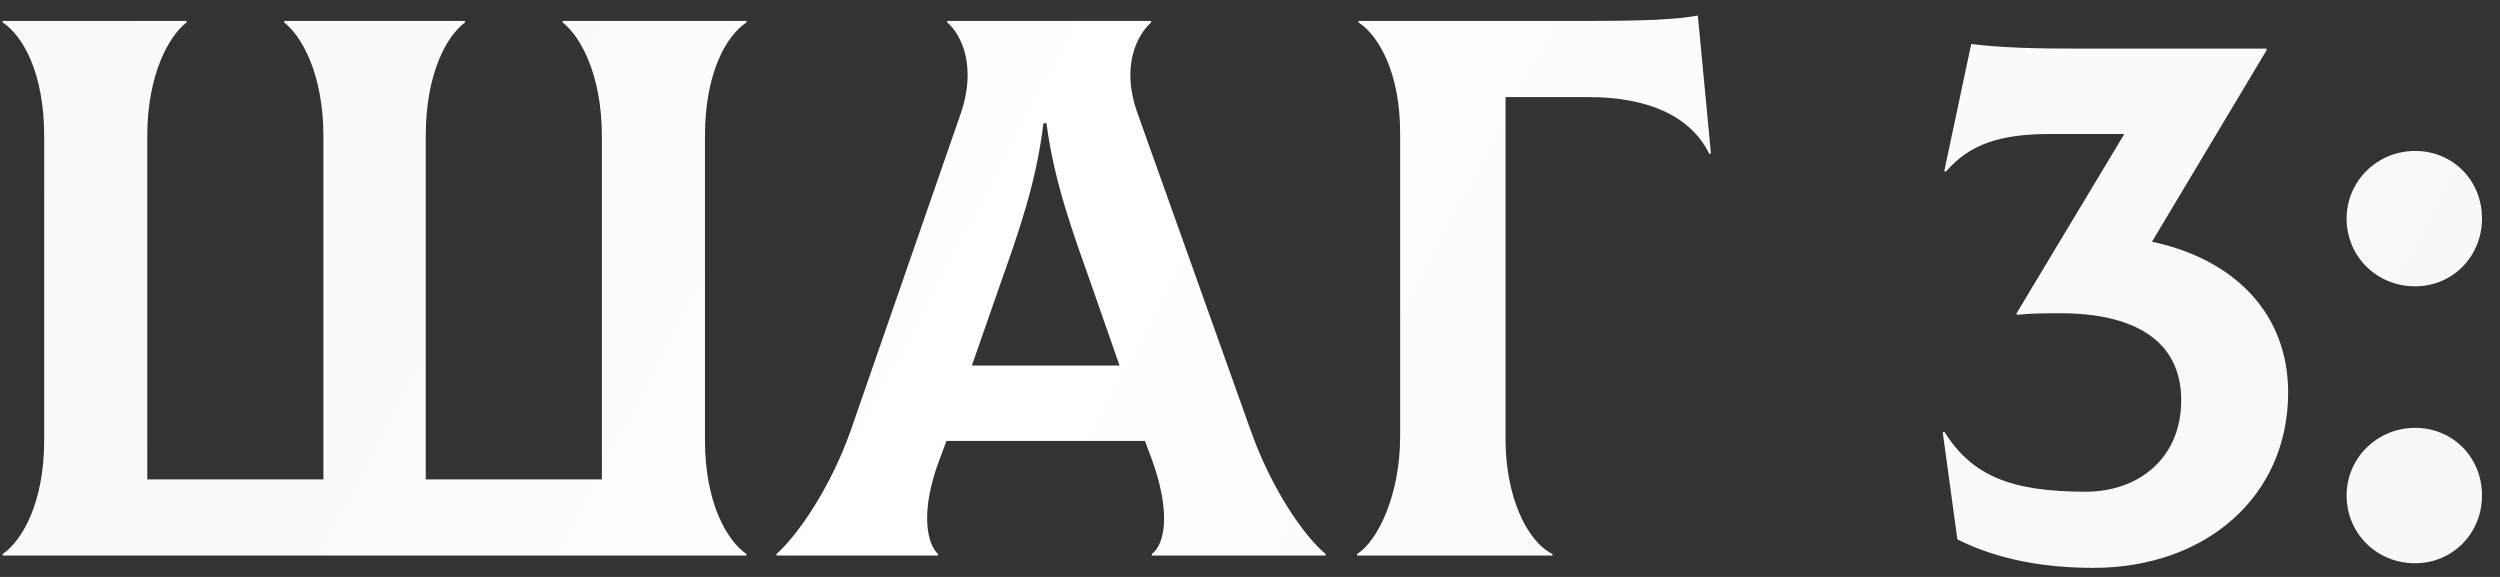 <?xml version="1.0" encoding="UTF-8"?> <svg xmlns="http://www.w3.org/2000/svg" width="117" height="27" viewBox="0 0 117 27" fill="none"><rect x="0" y="0" width="117" height="27" fill="#333333" stroke="none"/><path d="M34.936 1.052C34 1.664 32.992 3.392 32.992 6.38V20.6C32.992 23.552 34.036 25.316 34.936 25.928V26H0.124V25.928C1.024 25.316 2.068 23.552 2.068 20.6V6.38C2.068 3.392 1.06 1.664 0.124 1.052V0.98H8.728V1.052C7.936 1.664 6.892 3.428 6.892 6.38V22.436H15.136V6.38C15.136 3.428 14.092 1.664 13.3 1.052V0.98H21.76V1.052C20.932 1.664 19.924 3.392 19.924 6.38V22.436H28.168V6.38C28.168 3.428 27.124 1.664 26.332 1.052V0.98H34.936V1.052ZM58.515 20.096C59.487 22.868 61.035 25.1 62.043 25.928V26H53.907V25.928C54.519 25.46 54.807 23.984 53.907 21.5L53.583 20.636H44.295L43.971 21.5C43.035 23.984 43.395 25.46 43.899 25.928V26H36.339V25.928C37.311 25.064 38.859 22.868 39.831 20.096L44.979 5.264C45.699 3.14 45.015 1.628 44.331 1.052V0.98H53.871V1.052C53.187 1.664 52.467 3.14 53.223 5.264L58.515 20.096ZM48.831 5.768C48.507 8.54 47.643 10.952 46.815 13.292L45.483 17.108H52.395L51.063 13.292C50.235 10.952 49.335 8.54 48.975 5.768H48.831ZM63.511 26V25.928C64.483 25.316 65.527 23.156 65.527 20.42V6.236C65.527 3.392 64.519 1.664 63.583 1.052V0.98H74.167C77.083 0.98 78.487 0.908 79.459 0.728L80.071 7.172L79.999 7.208C79.135 5.444 77.155 4.544 74.347 4.544H70.459V20.564C70.459 23.192 71.431 25.316 72.655 25.928V26H63.511ZM100.713 11.312C104.601 12.14 107.085 14.696 107.085 18.368C107.085 23.264 103.197 26.576 97.977 26.576C95.745 26.576 93.549 26.216 91.605 25.244L90.921 20.24L90.993 20.204C92.289 22.256 94.089 23.012 97.617 23.012C100.065 23.012 102.081 21.464 102.081 18.728C102.081 15.848 99.741 14.66 96.429 14.66C95.781 14.66 95.169 14.66 94.377 14.732V14.66L99.417 6.272H95.925C93.621 6.272 92.181 6.74 91.065 8.036L90.993 8L92.253 2.06C93.765 2.24 95.169 2.276 97.545 2.276H106.077V2.348L100.713 11.312ZM113.025 13.4C111.225 13.4 109.821 11.996 109.821 10.232C109.821 8.468 111.261 7.064 113.025 7.064C114.789 7.064 116.157 8.432 116.157 10.232C116.157 11.996 114.789 13.4 113.025 13.4ZM113.025 26.36C111.225 26.36 109.821 24.956 109.821 23.192C109.821 21.428 111.261 20.024 113.025 20.024C114.789 20.024 116.157 21.392 116.157 23.192C116.157 24.956 114.789 26.36 113.025 26.36Z" fill="url(#paint0_linear_61_136)"></path><defs><linearGradient id="paint0_linear_61_136" x1="-5.268" y1="-8.246" x2="99.819" y2="47.271" gradientUnits="userSpaceOnUse"><stop stop-color="#F8F8F8"></stop><stop offset="0.49" stop-color="#FEFEFC"></stop><stop offset="1" stop-color="#F8F8F8"></stop></linearGradient></defs></svg> 